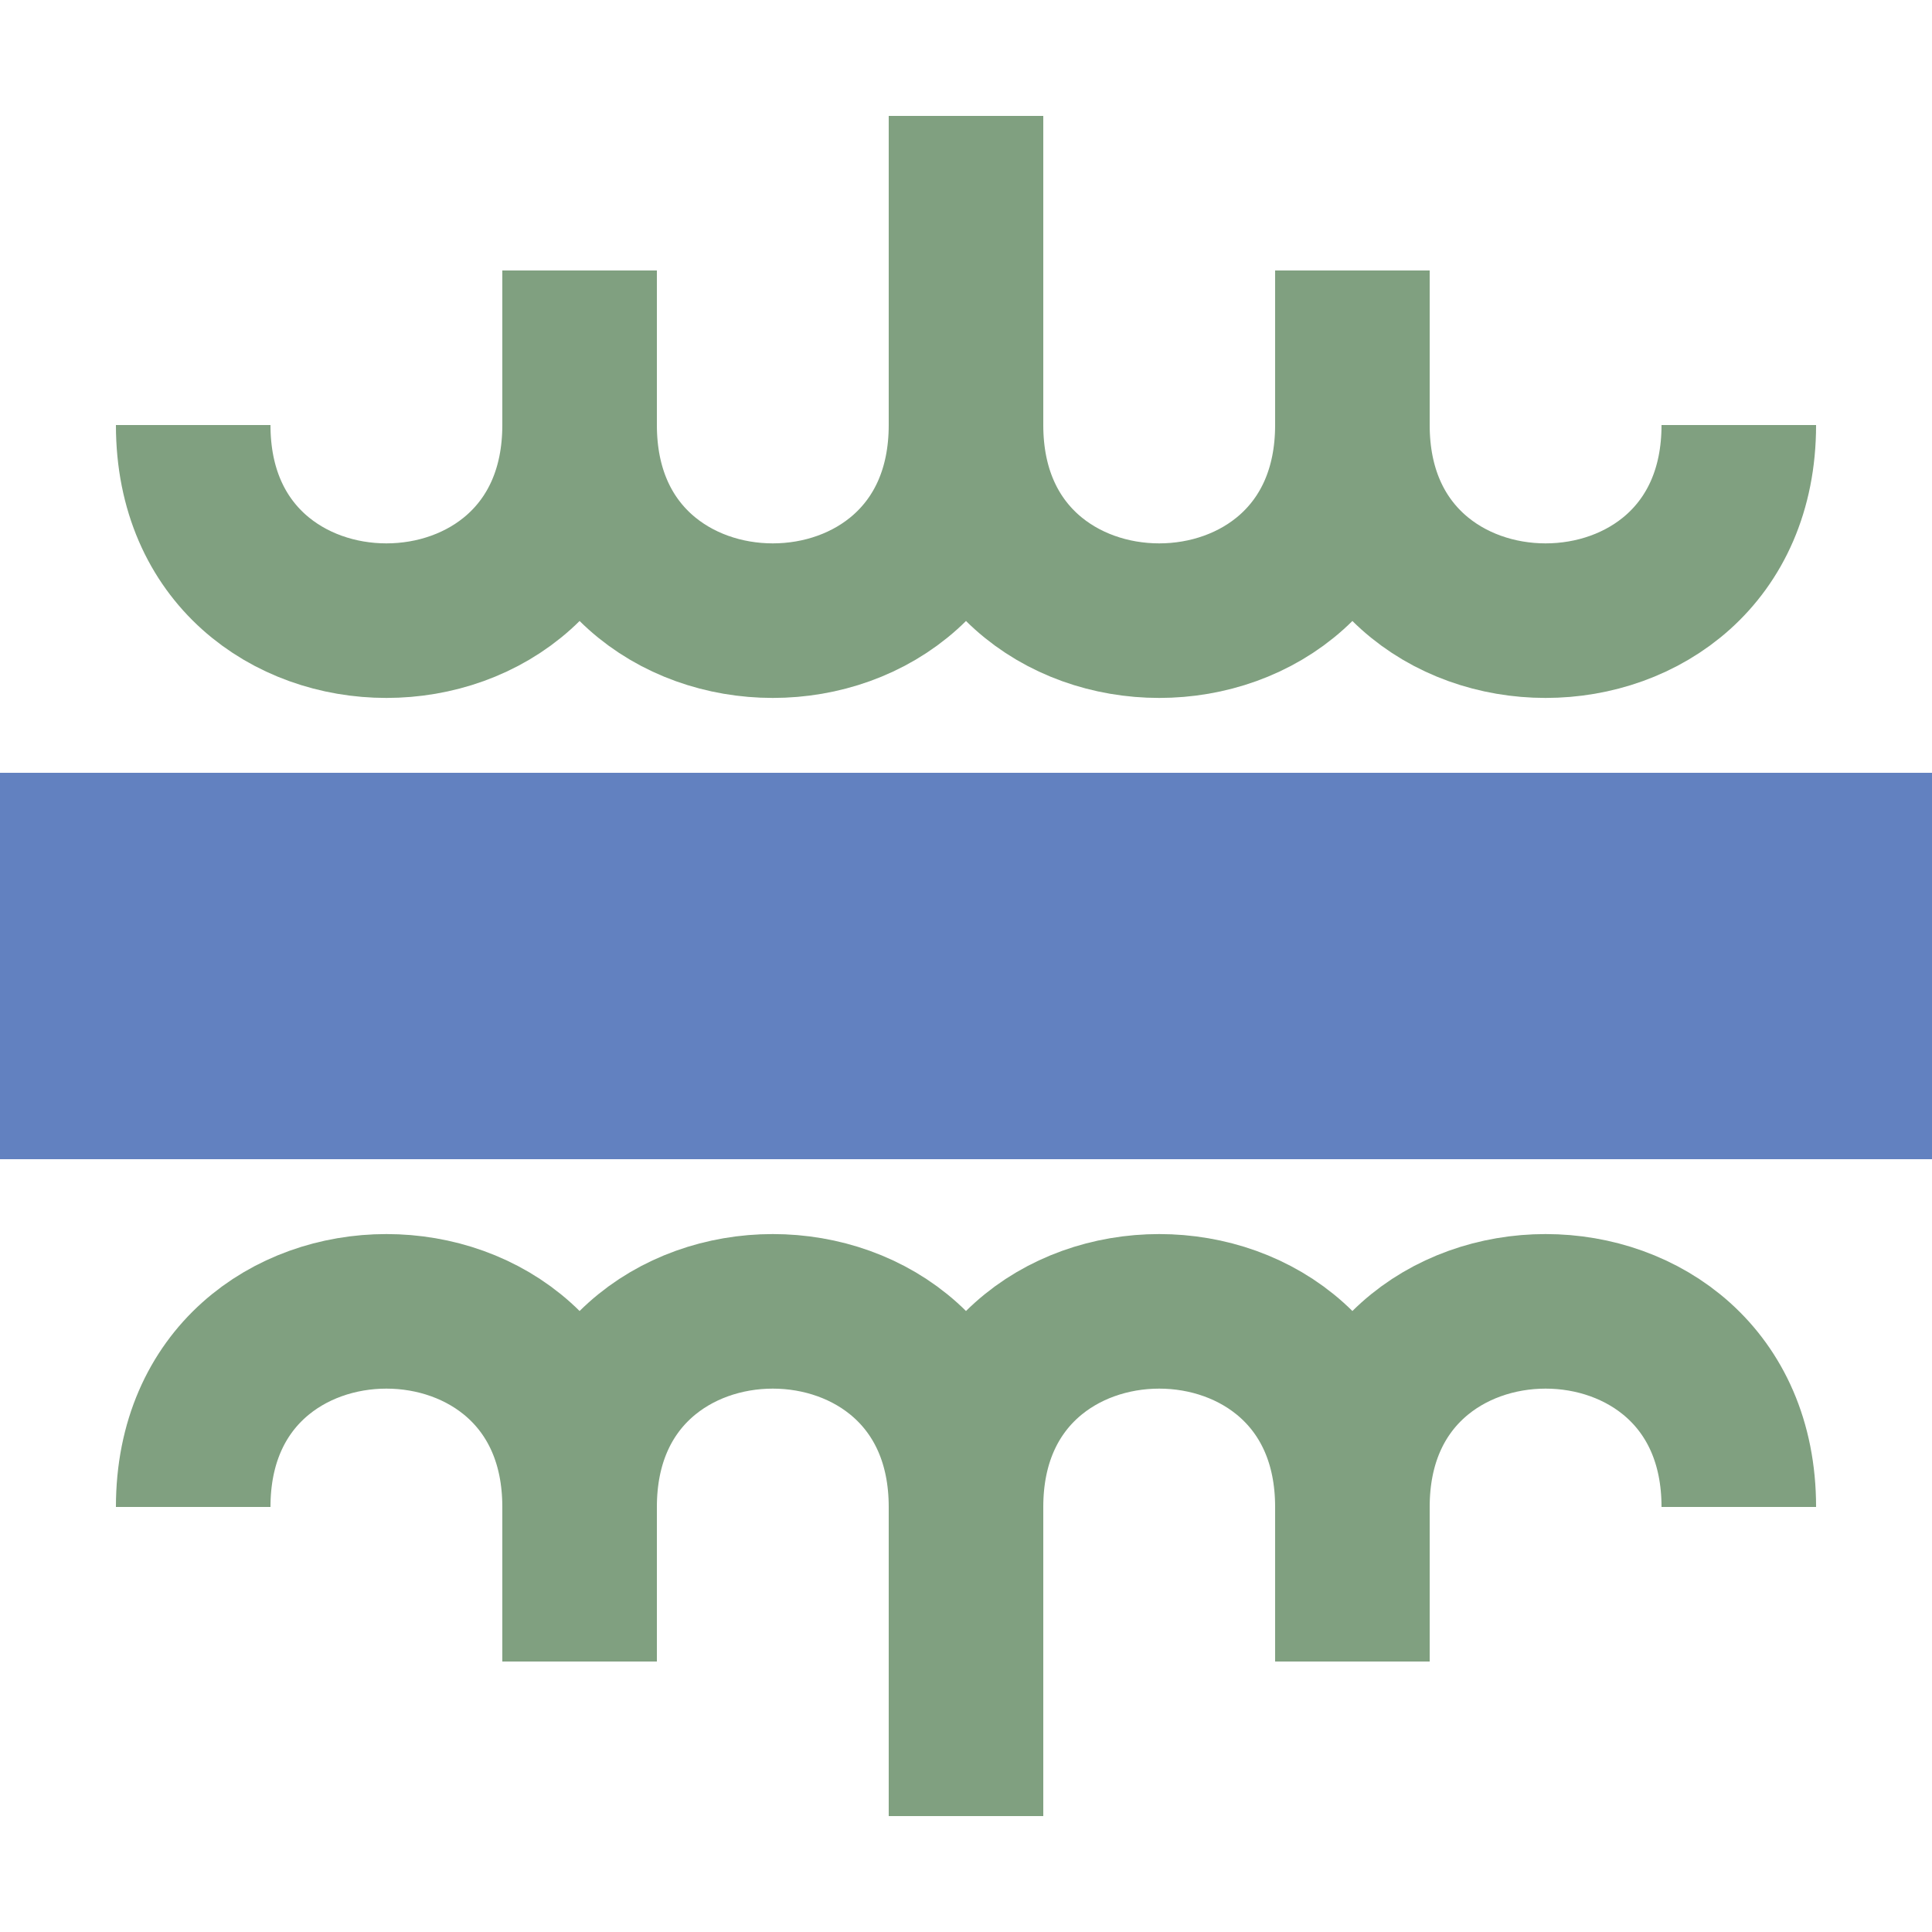 <?xml version="1.0" encoding="iso-8859-1"?>
<!DOCTYPE svg PUBLIC "-//W3C//DTD SVG 1.1//EN" "http://www.w3.org/Graphics/SVG/1.1/DTD/svg11.dtd">
<!-- drawn by Useddenim -->
<svg xmlns="http://www.w3.org/2000/svg" width="500" height="500" viewBox="0 0 500 500">
<title>uexBRK3q</title>
 <g stroke="none" fill="none">
  <path d="M 0,250 H 500" stroke="#6281c0" stroke-width="100" />
  <path d="M 50,110 C 50,177.5 150,177.5 150,110 V 70 110 C 150,177.5 250,177.5 250,110 V 30 110 C 250,177.5 350,177.5 350,110 V 70 110 C350,177.5 450,177.5 450,110 M 50,390 C 50,322.5 150,322.5 150,390 V 430 390 C 150,322.5 250,322.5 250,390 V 470 390 C 250,322.5 350,322.5 350,390 V 430 390 C350,322.5 450,322.5 450,390" stroke="#80a080" stroke-width="40" />
 </g>
</svg>